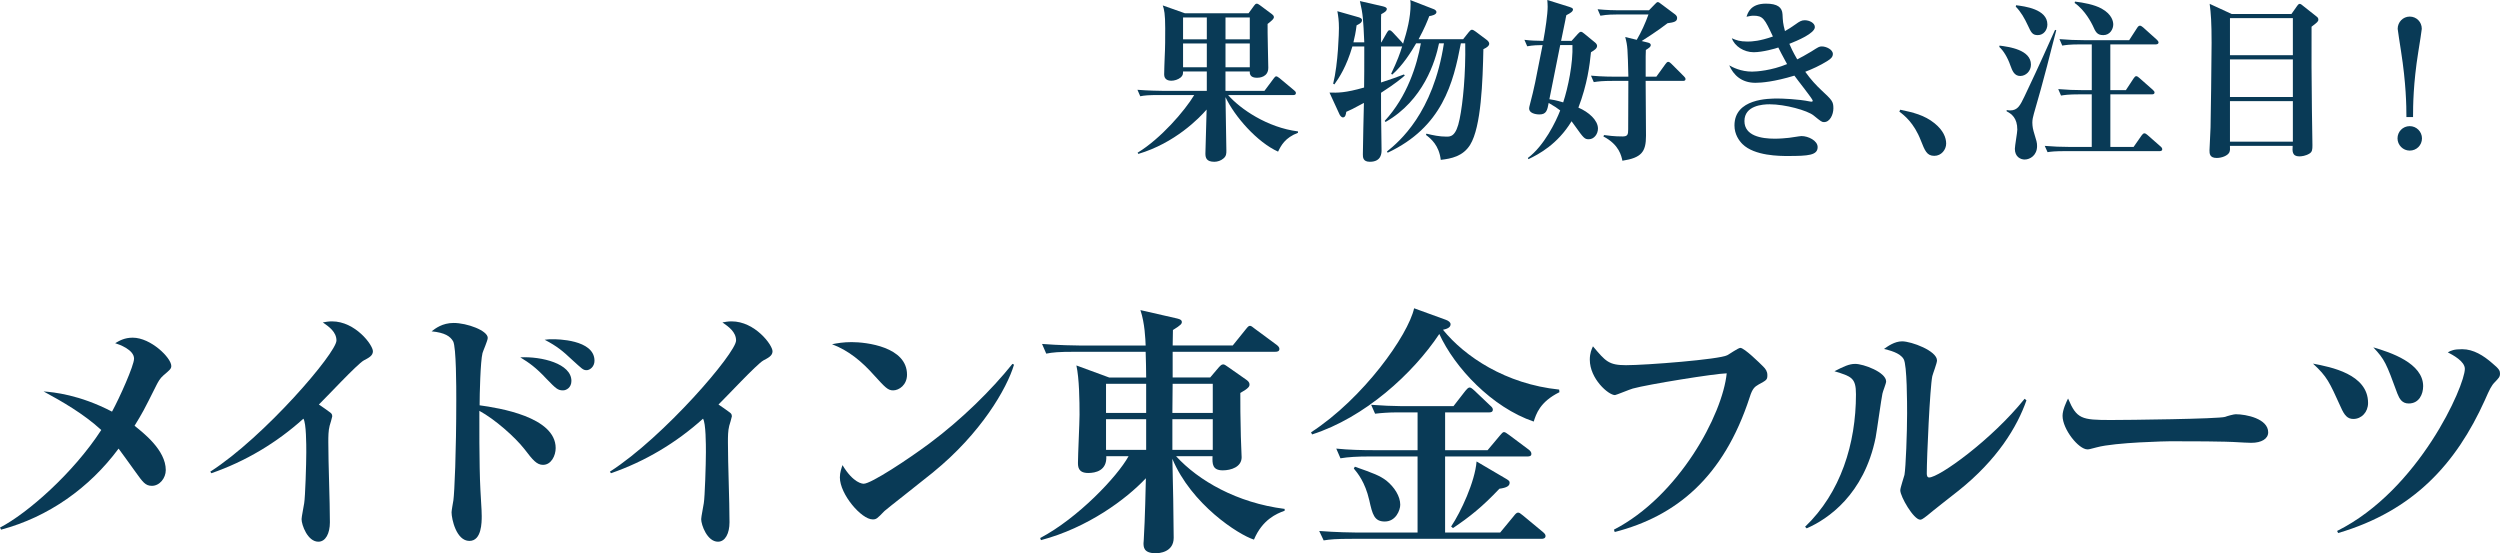<?xml version="1.0" encoding="UTF-8"?>
<svg id="_レイヤー_2" data-name="レイヤー_2" xmlns="http://www.w3.org/2000/svg" viewBox="0 0 171.617 37.979">
  <defs>
    <style>
      .cls-1 {
        fill: #093a56;
      }
    </style>
  </defs>
  <g id="_画像" data-name="画像">
    <g>
      <g>
        <path class="cls-1" d="M87.737,10.41c-1.439-.648-2.986-2.411-3.61-3.742,0,.576.06,3.154.06,3.67,0,.204,0,.384-.216.552-.156.132-.384.216-.612.216-.54,0-.612-.276-.612-.564,0-.06.072-2.71.084-3.022-.516.6-2.183,2.303-4.689,3.046l-.048-.084c1.595-.971,3.238-2.878,3.886-3.958h-2.411c-.732,0-.996.024-1.295.084l-.192-.444c.72.06,1.571.072,1.703.072h3.058v-1.331h-1.631c0,.18-.012.276-.156.408-.192.156-.444.228-.648.228-.228,0-.492-.084-.492-.432,0-.336.024-.779.036-1.175.036-.66.036-1.331.036-1.991,0-.996-.072-1.295-.168-1.571l1.523.54h4.366l.384-.528c.06-.084.108-.132.18-.132.06,0,.12.036.204.096l.839.624c.06.048.132.108.132.204,0,.108-.096.204-.432.468-.012.48.048,2.794.048,3.01,0,.66-.648.684-.756.684-.132,0-.552,0-.516-.432h-1.667v1.331h2.675l.636-.852c.072-.096.108-.144.18-.144.048,0,.12.048.216.12l1.007.84c.084.072.12.108.12.192,0,.108-.096.132-.18.132h-4.474c.84.96,2.699,2.231,4.797,2.495v.096c-.887.336-1.163.875-1.367,1.295ZM82.844,1.199h-1.631v1.499h1.631v-1.499ZM82.844,2.986h-1.631v1.631h1.631v-1.631ZM85.794,1.199h-1.667v1.499h1.667v-1.499ZM85.794,2.986h-1.667v1.631h1.667v-1.631Z"/>
        <path class="cls-1" d="M101.83,3.37c-.048,2.183-.144,5.337-.911,6.572-.492.791-1.295.948-2.015,1.032-.12-.995-.659-1.439-1.019-1.715l.036-.084c.444.108.888.204,1.379.204.276,0,.66,0,.899-1.211.228-1.103.42-3.082.384-5.193h-.3c-.516,2.722-1.271,5.745-5.025,7.508l-.048-.084c.84-.672,3.178-2.638,3.91-7.424h-.336c-.252,1.235-1.067,3.91-3.67,5.397l-.06-.072c1.547-1.667,2.219-3.838,2.483-5.325h-.324c-.324.564-.924,1.523-1.643,2.147l-.072-.06c.42-.875.612-1.403.756-1.883-.036.012-.06.012-.108.012h-1.343v2.471c.647-.204,1.127-.384,1.571-.552l.06.072c-.252.216-.624.54-1.631,1.187v1.211c0,.144.036,2.627.036,2.722,0,.192,0,.803-.803.803-.48,0-.48-.312-.48-.516,0-.552.06-3.022.072-3.526-.744.408-.984.516-1.211.612-.024.168-.06.384-.228.384-.108,0-.204-.132-.24-.216l-.684-1.487c.588.012,1.067.024,2.375-.348.012-.504.012-1.595.012-2.47v-.348h-.816c-.408,1.391-.911,2.147-1.235,2.603l-.084-.048c.348-1.379.396-3.586.396-3.814,0-.516-.048-.828-.108-1.163l1.475.42c.108.036.216.084.216.192,0,.156-.132.24-.372.36-.06.492-.132.815-.216,1.163h.744c-.072-1.583-.084-1.895-.3-2.831l1.571.36c.144.036.276.084.276.18,0,.156-.204.264-.384.36,0,.084-.012.156-.012.264v1.667h.024l.384-.672c.048-.084.096-.156.168-.156.084,0,.144.06.216.132l.624.672c.024.036.084.096.096.12.276-.875.516-1.787.516-2.71,0-.108-.012-.204-.024-.288l1.607.624c.072.024.192.096.192.204,0,.18-.324.252-.492.276-.132.348-.324.828-.731,1.583h3.058l.372-.468c.084-.108.156-.18.228-.18s.168.06.264.132l.768.576c.084.072.156.156.156.252,0,.156-.192.276-.396.372Z"/>
        <path class="cls-1" d="M109.07,9.559c-.288,0-.348-.06-.96-.923-.036-.048-.132-.192-.228-.312-.96,1.583-2.255,2.267-2.962,2.603l-.036-.084c1.115-.828,1.931-2.507,2.219-3.262-.18-.144-.396-.288-.791-.516-.096.504-.156.791-.635.791-.288,0-.708-.096-.708-.408,0-.072.012-.108.072-.348.288-1.103.336-1.367.852-4.006-.252,0-.684.012-1.055.084l-.192-.444c.492.06.756.06,1.295.072.144-.768.3-1.835.3-2.339,0-.18-.012-.3-.024-.468l1.535.48c.096.036.228.072.228.168,0,.132-.144.24-.456.396-.036.144-.048.24-.072.36-.048.228-.252,1.211-.288,1.403h.72l.42-.468c.072-.072.144-.156.216-.156s.12.036.24.132l.731.6c.048.036.144.132.144.228,0,.18-.156.288-.42.444-.084.864-.252,2.207-.863,3.802.708.3,1.343.864,1.343,1.439,0,.372-.264.731-.624.731ZM107.103,3.094c-.108.54-.624,3.13-.743,3.718.18.024.48.072.948.216.336-1.008.684-2.71.635-3.934h-.84ZM115.522,5.553h-2.554c0,.6.024,3.238.024,3.766,0,1.103-.3,1.511-1.619,1.715-.072-.324-.216-1.103-1.307-1.667l.048-.096c.276.036.672.096,1.271.096.348,0,.384-.132.384-.48,0-.528.012-2.854.012-3.334h-1.067c-.744,0-.995.036-1.307.084l-.192-.444c.732.072,1.583.072,1.715.072h.852c-.048-1.907-.048-2.099-.216-2.723l.791.192c.324-.552.588-1.139.804-1.739h-2.195c-.672,0-.948.06-1.103.084l-.192-.444c.588.06,1.2.072,1.439.072h2.087l.36-.372c.12-.12.18-.192.24-.192.072,0,.144.06.252.144l.948.708c.084.072.132.144.132.24,0,.264-.252.3-.66.36-.588.468-1.619,1.127-1.775,1.223l.396.096c.084.024.228.048.228.18,0,.12-.108.192-.336.336-.012.228-.012.324-.012.444v1.391h.731l.624-.864c.06-.084.12-.156.192-.156.072,0,.156.072.216.132l.864.864c.072.072.108.12.108.192,0,.108-.096.12-.18.12Z"/>
        <path class="cls-1" d="M125.219,8.383c-.156,0-.204-.036-.72-.456-.432-.348-1.955-.768-3.022-.768-.468,0-1.727.084-1.727,1.151,0,1.02,1.164,1.211,2.087,1.211.348,0,.744-.036.971-.06.144-.012.744-.12.864-.12.456,0,1.103.312,1.103.756,0,.564-.636.612-2.039.612-.551,0-2.291,0-3.118-.815-.228-.228-.552-.66-.552-1.283,0-1.847,2.351-1.847,2.974-1.847.264,0,1.415.036,2.207.204.024,0,.072.012.096.012.036,0,.096,0,.096-.072,0-.108-1.067-1.439-1.259-1.715-1.379.42-2.267.492-2.675.492-.96,0-1.511-.54-1.799-1.2.228.132.792.432,1.571.432.3,0,1.331-.072,2.399-.516-.348-.635-.504-.947-.6-1.139-.156.06-1.068.324-1.691.324-.672,0-1.319-.42-1.499-.96.288.132.552.228,1.08.228.324,0,.851-.036,1.739-.348-.576-1.223-.672-1.427-1.343-1.427-.168,0-.288.036-.468.072.084-.264.276-.9,1.331-.9.791,0,1.115.252,1.139.732.024.468.024.6.168,1.151.228-.132.456-.264.732-.468.264-.192.408-.276.624-.276.312,0,.696.18.696.468,0,.432-1.2.935-1.751,1.151.096.228.228.528.54,1.067.264-.132.552-.288.971-.54.492-.312.54-.348.72-.348.3,0,.756.216.756.516,0,.192-.12.324-.372.48-.54.336-1.032.552-1.523.744.372.528.768.948,1.115,1.271.72.672.816.768.816,1.235,0,.432-.24.948-.636.948Z"/>
        <path class="cls-1" d="M132.783,10.698c-.516,0-.648-.36-.924-1.055-.468-1.211-1.151-1.739-1.475-1.979l.06-.132c.864.18,1.655.36,2.363.935.588.48.791.971.791,1.391,0,.408-.324.84-.815.84Z"/>
        <path class="cls-1" d="M138.687,5.217c-.42,0-.552-.372-.684-.732-.192-.551-.48-1.019-.756-1.259l.012-.096c.636.084,2.159.276,2.159,1.307,0,.456-.36.779-.732.779ZM140.546,4.449c-.288,1.115-.6,2.231-.924,3.346-.06.228-.108.396-.108.624,0,.036,0,.3.084.588.216.708.24.78.24,1.02,0,.636-.48.924-.852.924-.276,0-.672-.18-.672-.732,0-.204.168-1.127.168-1.319,0-.815-.408-1.091-.732-1.259v-.084c.036,0,.156.024.228.024.54,0,.696-.348.995-.96.492-1.044.828-1.727,2.099-4.57l.084.024c-.108.372-.552,2.171-.612,2.375ZM139.887,2.411c-.372,0-.456-.18-.684-.672-.216-.468-.48-.935-.828-1.283l.024-.096c.576.072,2.147.264,2.147,1.319,0,.36-.24.732-.66.732ZM148.246,10.374h-6.393c-.828,0-1.067.036-1.295.072l-.192-.432c.564.048,1.127.072,1.703.072h1.523v-3.61h-.815c-.828,0-1.055.048-1.295.084l-.192-.444c.564.048,1.139.072,1.703.072h.6v-3.142h-.731c-.828,0-1.068.048-1.295.084l-.192-.444c.564.048,1.139.072,1.703.072h3.082l.552-.852c.06-.096.12-.144.192-.144.06,0,.144.06.216.12l.948.852c.048.048.108.12.108.18,0,.096-.096.132-.18.132h-3.13v3.142h1.068l.528-.803c.06-.096.12-.156.18-.156s.144.048.228.132l.912.804c.072.06.12.132.12.18,0,.108-.084.132-.18.132h-2.854v3.61h1.595l.552-.791c.06-.084.12-.144.192-.144.06,0,.132.048.216.12l.887.779c.072.06.12.12.12.204,0,.084-.084.12-.18.12ZM144.384,2.411c-.432,0-.528-.216-.732-.672-.06-.12-.504-1.032-1.235-1.535l.024-.096c.588.072,1.319.204,1.823.48.744.408.804.923.804,1.091,0,.312-.216.732-.684.732Z"/>
        <path class="cls-1" d="M158.681,1.835c-.012,1.091,0,4.342.024,5.697,0,.396.036,2.087.036,2.435,0,.3-.012.456-.204.576-.252.156-.54.192-.696.192-.504,0-.48-.372-.456-.72h-4.306c.012.204.012.336-.048.456-.12.216-.504.372-.864.372-.492,0-.492-.312-.492-.528,0-.228.072-1.319.072-1.571.012-.576.072-4.546.072-5.793,0-1.439-.048-2.027-.132-2.687l1.511.696h4.102l.372-.528c.036-.048.108-.168.192-.168.084,0,.18.096.228.132l.923.731c.084.06.132.12.132.216,0,.132-.072.192-.468.492ZM157.398,1.247h-4.318v2.542h4.318V1.247ZM157.398,4.078h-4.318v2.579h4.318v-2.579ZM157.398,6.944h-4.318v2.783h4.318v-2.783Z"/>
        <path class="cls-1" d="M166.261,9.499c0,.468-.372.839-.84.839-.468,0-.839-.384-.839-.839,0-.456.36-.84.839-.84.468,0,.84.384.84.84ZM165.193,8.035c0-.791-.024-2.315-.372-4.533-.072-.492-.228-1.439-.228-1.523,0-.456.36-.84.827-.84.456,0,.828.36.828.84,0,.096-.144.971-.24,1.583-.348,2.159-.36,3.718-.36,4.473h-.456Z"/>
      </g>
      <g>
        <path class="cls-1" d="M11.235,25.753c-.27.234-.378.468-.486.666-.936,1.873-.954,1.891-1.512,2.809.576.468,2.143,1.656,2.143,3.043,0,.54-.414,1.08-.954,1.08-.45,0-.63-.27-1.098-.918-.396-.54-1.08-1.512-1.188-1.638-1.998,2.701-4.825,4.699-8.066,5.564l-.072-.144c1.873-.972,5.023-3.727,6.95-6.698-1.242-1.135-2.701-1.963-3.961-2.647.684.054,2.449.216,4.699,1.387.522-.954,1.512-3.169,1.512-3.637,0-.612-1.008-.972-1.296-1.062.306-.18.648-.378,1.206-.378,1.242,0,2.647,1.386,2.647,1.944,0,.198-.126.288-.522.63Z"/>
        <path class="cls-1" d="M24.969,24.745c-.432.234-2.593,2.557-3.079,3.025.234.162.486.324.72.504.126.09.198.144.198.306,0,.054-.162.594-.18.648-.09.342-.09.756-.09,1.134,0,1.53.108,3.979.108,5.492,0,.756-.288,1.332-.792,1.332-.738,0-1.152-1.152-1.152-1.549,0-.162.162-.936.18-1.098.072-.414.144-2.719.144-3.493,0-.504,0-1.998-.198-2.305-1.837,1.657-3.979,2.935-6.32,3.745l-.072-.108c3.727-2.395,8.661-8.156,8.661-9.003,0-.594-.522-.954-.936-1.242.216-.036.378-.072.63-.072,1.603,0,2.809,1.62,2.809,2.053,0,.306-.288.45-.63.63Z"/>
        <path class="cls-1" d="M37.281,31.911c-.432,0-.702-.324-1.278-1.08-.666-.846-2.035-2.053-3.097-2.629,0,.234-.018,3.781.072,5.419.09,1.53.09,1.585.09,1.801,0,.432,0,1.71-.846,1.71-.9,0-1.224-1.512-1.224-1.963,0-.126.108-.72.126-.828.072-.522.198-3.241.198-6.932,0-.774,0-3.583-.216-3.979-.198-.342-.558-.594-1.477-.684.252-.198.738-.576,1.512-.576.918,0,2.341.522,2.341,1.026,0,.18-.324.9-.36,1.044-.144.576-.198,2.827-.198,3.583,1.314.18,5.221.792,5.221,2.935,0,.522-.306,1.152-.864,1.152ZM38.649,26.798c-.36,0-.486-.126-1.134-.792-.738-.792-1.188-1.098-1.8-1.476,1.476-.072,3.511.432,3.511,1.62,0,.45-.342.648-.576.648ZM40.27,25.411c-.252,0-.306-.09-1.026-.738-.594-.558-.99-.9-1.855-1.35.252-.036.342-.036.576-.036.198,0,2.845,0,2.845,1.477,0,.414-.324.648-.54.648Z"/>
        <path class="cls-1" d="M52.401,24.745c-.432.234-2.593,2.557-3.079,3.025.234.162.486.324.72.504.126.09.198.144.198.306,0,.054-.162.594-.18.648-.09.342-.09.756-.09,1.134,0,1.53.108,3.979.108,5.492,0,.756-.288,1.332-.792,1.332-.738,0-1.152-1.152-1.152-1.549,0-.162.162-.936.18-1.098.072-.414.144-2.719.144-3.493,0-.504,0-1.998-.198-2.305-1.837,1.657-3.979,2.935-6.32,3.745l-.072-.108c3.727-2.395,8.661-8.156,8.661-9.003,0-.594-.522-.954-.936-1.242.216-.036.378-.072.63-.072,1.603,0,2.809,1.62,2.809,2.053,0,.306-.288.45-.63.63Z"/>
        <path class="cls-1" d="M61.31,26.798c-.36,0-.54-.198-1.296-1.026-.864-.972-1.764-1.711-2.899-2.143.378-.072.774-.144,1.35-.144,1.008,0,3.799.324,3.799,2.233,0,.702-.54,1.08-.954,1.08ZM64.065,32.415c-.522.432-3.241,2.557-3.349,2.665-.504.522-.558.576-.81.576-.774,0-2.251-1.728-2.251-2.881,0-.342.108-.63.18-.846.756,1.26,1.387,1.278,1.458,1.278.504,0,3.043-1.674,4.519-2.773,2.197-1.638,4.249-3.655,5.69-5.456l.108.054c-.486,1.638-2.269,4.717-5.546,7.382Z"/>
        <path class="cls-1" d="M86.08,37.043c-1.08-.342-4.303-2.431-5.6-5.546.036,1.134.09,4.447.09,5.42,0,1.008-1.026,1.062-1.225,1.062-.846,0-.846-.432-.846-.702,0-.054.018-.144.018-.252.09-1.476.126-3.547.144-4.195-1.35,1.44-3.997,3.403-7.202,4.249l-.054-.144c2.593-1.368,5.293-4.213,6.068-5.618h-1.53c.054.991-.738,1.152-1.242,1.152-.702,0-.702-.45-.702-.72,0-.504.108-2.755.108-3.277,0-.972-.018-2.485-.216-3.385l2.251.828h2.539c0-.396-.018-1.333-.036-1.765h-4.879c-1.098,0-1.494.036-1.945.126l-.288-.666c1.098.09,2.359.108,2.557.108h4.555c-.018-.414-.054-1.53-.36-2.431l2.521.576c.234.054.324.126.324.234,0,.126-.054.216-.612.558,0,.09-.018.918-.018,1.062h4.123l.9-1.116c.144-.18.198-.234.288-.234s.18.09.324.198l1.512,1.116c.09.072.18.162.18.27,0,.18-.162.198-.288.198h-7.04v1.765h2.575l.612-.72c.09-.09.162-.18.288-.18.09,0,.198.09.306.162l1.26.882c.126.09.234.18.234.342,0,.126-.054.252-.63.576,0,.72,0,1.746.036,2.989,0,.234.054,1.224.054,1.423,0,.666-.72.9-1.296.9-.72,0-.72-.45-.702-.972h-2.503c1.53,1.675,4.177,3.205,7.454,3.619v.126c-.558.198-1.53.612-2.107,1.981ZM78.68,26.348h-2.755v1.998h2.755v-1.998ZM78.68,28.778h-2.755v2.106h2.755v-2.106ZM83.253,26.348h-2.755l-.018,1.998h2.773v-1.998ZM83.253,28.778h-2.773v2.106h2.773v-2.106Z"/>
        <path class="cls-1" d="M105.286,28.94c-2.863-.972-5.42-3.691-6.482-6.014-1.819,2.737-5.132,5.744-8.733,6.896l-.072-.144c3.601-2.341,6.662-6.662,7.076-8.516l2.179.792c.198.072.324.18.324.306,0,.234-.27.324-.522.378,1.494,1.837,4.303,3.727,7.976,4.105l.018.18c-1.35.666-1.603,1.512-1.765,2.017ZM105.827,36.989h-13.018c-1.116,0-1.494.036-1.944.108l-.306-.648c1.098.09,2.377.108,2.575.108h4.177v-5.222h-3.331c-.774,0-1.44.036-1.962.126l-.288-.666c.882.09,1.8.108,2.575.108h3.007v-2.593h-1.494c-.414,0-1.008.036-1.423.09l-.27-.612c.72.054,1.53.09,2.017.09h3.637l.81-1.044c.09-.108.198-.234.288-.234.09,0,.162.054.342.216l1.08,1.026c.108.09.18.18.18.27,0,.18-.144.198-.27.198h-3.007v2.593h2.917l.846-1.008c.108-.126.198-.234.27-.234.09,0,.162.054.36.198l1.35,1.008c.09.072.18.162.18.288,0,.162-.144.18-.27.18h-5.654v5.222h3.781l.936-1.134c.108-.144.198-.234.288-.234.09,0,.144.036.342.198l1.368,1.134c.126.108.18.18.18.27,0,.162-.144.198-.27.198ZM95.059,35.8c-.72,0-.846-.486-1.062-1.458-.288-1.26-.81-1.873-1.062-2.179l.072-.126c1.278.45,1.71.612,2.161.954.558.45.954,1.08.954,1.657,0,.378-.306,1.152-1.062,1.152ZM102.928,33.55c-1.152,1.224-2.053,1.944-3.187,2.701l-.126-.108c.666-.991,1.638-3.079,1.747-4.465l2.053,1.206c.18.108.216.162.216.252,0,.216-.18.342-.702.414Z"/>
        <path class="cls-1" d="M120.712,26.402c-.252.144-.414.27-.594.846-1.8,5.546-5.078,8.192-9.273,9.273l-.054-.162c4.465-2.305,7.454-7.886,7.742-10.731-.828.018-5.402.756-6.446,1.044-.198.054-1.152.45-1.224.45-.45,0-1.728-1.117-1.728-2.431,0-.45.126-.72.216-.918.864,1.026,1.08,1.296,2.269,1.296,1.386,0,6.428-.396,6.95-.684.144-.072.756-.504.9-.504.27,0,1.332,1.044,1.566,1.278.18.18.288.342.288.594,0,.324-.054.342-.612.648Z"/>
        <path class="cls-1" d="M129.224,27.014c-.072.324-.378,2.539-.468,3.025-.792,3.907-3.277,5.6-4.735,6.23l-.108-.108c2.449-2.341,3.493-5.708,3.493-9.092,0-1.135-.306-1.225-1.476-1.585.63-.324,1.008-.504,1.422-.504.576,0,2.125.576,2.125,1.206,0,.144-.234.702-.252.828ZM134.409,33.712c-.342.27-1.819,1.423-2.107,1.675-.342.27-.414.288-.486.288-.45,0-1.368-1.585-1.368-2.017,0-.18.252-.9.288-1.062.09-.504.18-2.899.18-4.213,0-.63,0-3.331-.234-3.727-.252-.45-1.008-.612-1.35-.702.252-.18.72-.522,1.242-.522.63,0,2.395.648,2.395,1.315,0,.18-.288.918-.324,1.08-.162.774-.378,5.564-.378,6.68,0,.144.036.27.162.27.684,0,4.285-2.575,6.554-5.402l.126.108c-.63,1.8-1.98,4.069-4.699,6.23Z"/>
        <path class="cls-1" d="M154.552,30.399c-.306,0-.756-.036-.828-.036-1.044-.072-3.439-.072-4.736-.072-.198,0-3.781.072-5.042.414-.486.126-.54.144-.648.144-.612,0-1.71-1.387-1.71-2.305,0-.414.27-.972.378-1.188.594,1.404.918,1.476,2.935,1.476,1.116,0,7.418-.072,7.85-.216.126-.054.594-.18.72-.18.72,0,2.233.306,2.233,1.242,0,.45-.468.72-1.152.72Z"/>
        <path class="cls-1" d="M161.552,28.76c-.396,0-.612-.234-.864-.81-.792-1.746-.936-2.089-1.909-2.989,1.224.234,3.781.72,3.781,2.701,0,.63-.45,1.098-1.008,1.098ZM171.274,26.221c-.252.252-.36.486-.702,1.26-1.962,4.339-4.879,7.58-10.065,9.111l-.072-.144c5.636-2.809,8.769-9.975,8.769-11.127,0-.522-.828-.954-1.17-1.134.234-.126.414-.216.99-.216.774,0,1.476.45,2.053.954.504.414.54.54.54.72,0,.234-.09.306-.342.576ZM165.351,27.698c-.45,0-.63-.306-.774-.666-.774-2.107-.864-2.341-1.657-3.187,1.17.342,3.421,1.08,3.421,2.665,0,.54-.27,1.188-.99,1.188Z"/>
      </g>
    </g>
  </g>
</svg>